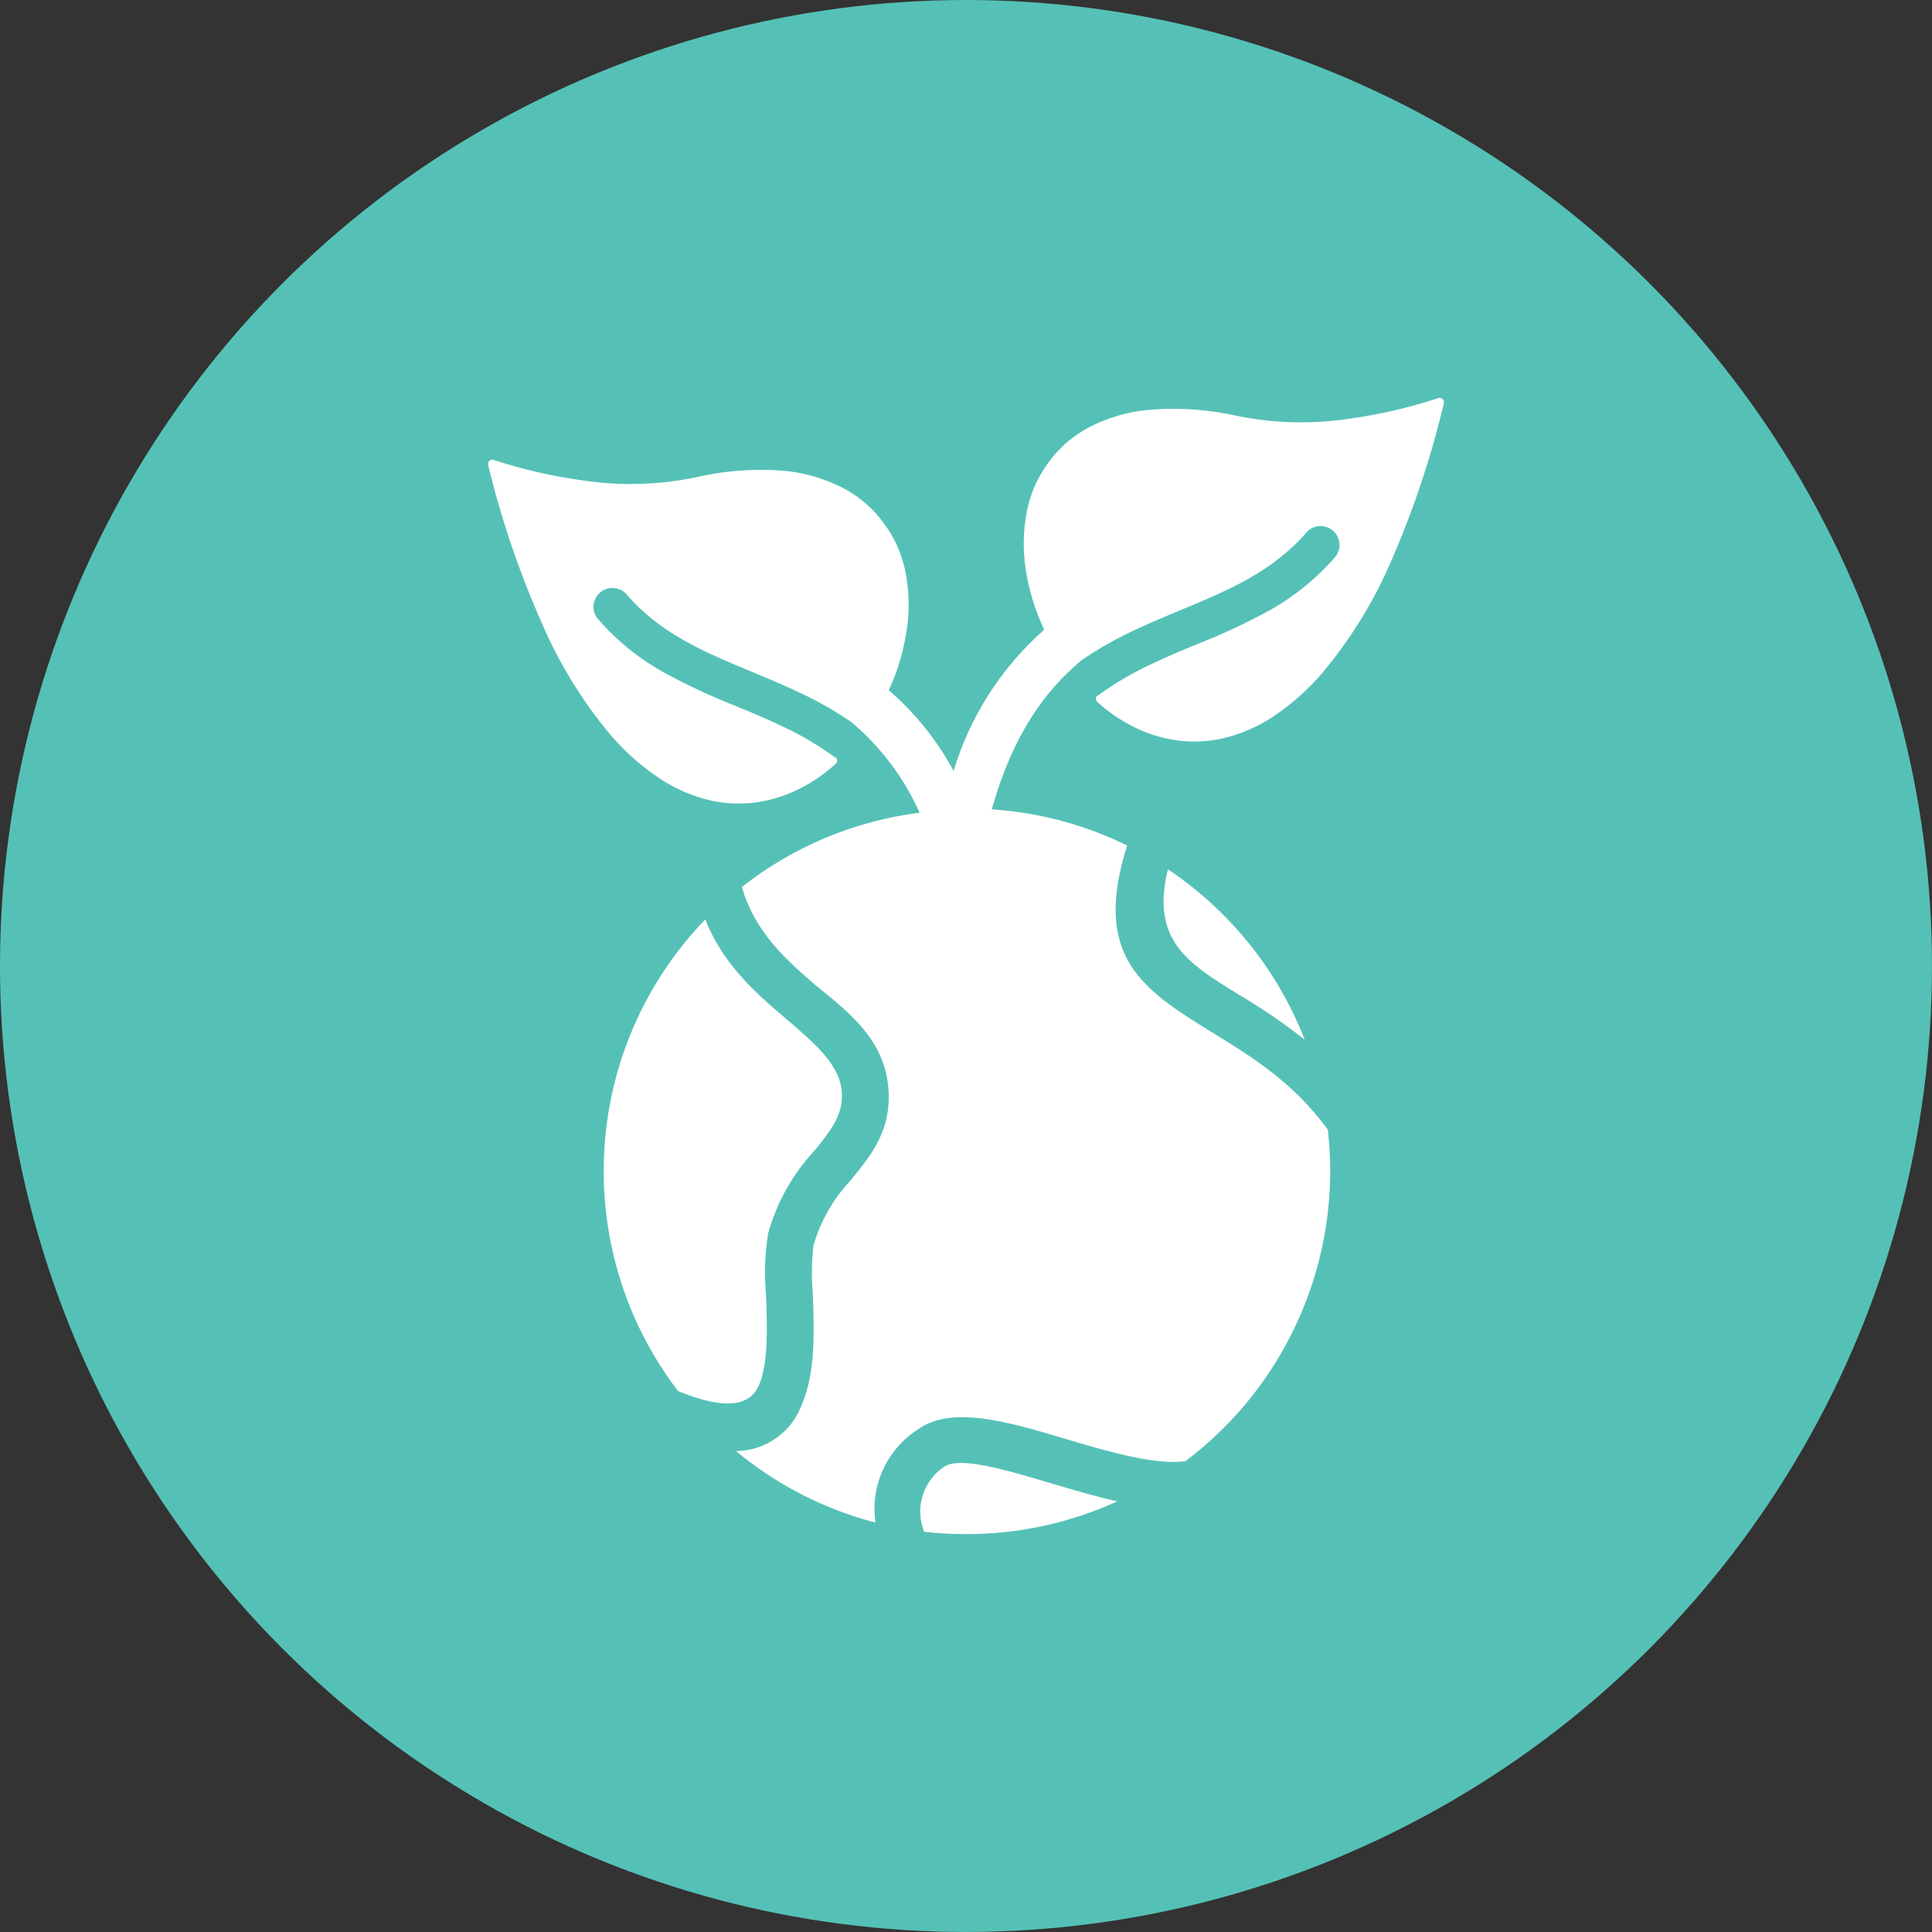 <?xml version="1.0" encoding="UTF-8"?>
<svg xmlns="http://www.w3.org/2000/svg" id="Layer_2" viewBox="0 0 846.63 846.63">
  <rect x="0" y="0" width="846.63" height="846.63" fill="#333333" stroke="none"/>
  <defs>
    <style>.cls-1{fill:#fff;}.cls-2{fill:#55c1b6;}</style>
  </defs>
  <g id="Layer_3_copy_2">
    <circle class="cls-2" cx="423.31" cy="423.31" r="423.31"></circle>
  </g>
  <g id="Layer_2-2">
    <path class="cls-1" d="m632.69,175.65c-.35-1-1.44-1.53-2.44-1.19-12.93,4.26-26.23,7.32-39.73,9.14-16.04,2.34-32.36,1.9-48.24-1.31-12.04-2.73-24.41-3.69-36.72-2.84-10.32.6-20.37,3.47-29.46,8.4-3.33,1.87-6.45,4.1-9.31,6.64-2.8,2.52-5.31,5.33-7.49,8.4-2.22,3.01-4.12,6.24-5.68,9.65-1.52,3.49-2.7,7.12-3.52,10.84-1.99,9.81-1.99,19.93,0,29.74,1.53,7.89,4.05,15.55,7.49,22.82-18.75,16.54-32.51,37.98-39.73,61.92-7.19-13.44-16.81-25.43-28.38-35.36,3.33-7.24,5.76-14.87,7.21-22.7,1.99-9.81,1.99-19.93,0-29.74-.82-3.72-2-7.35-3.52-10.84-1.55-3.4-3.45-6.64-5.68-9.65-2.18-3.07-4.69-5.88-7.49-8.4-2.85-2.54-5.98-4.77-9.31-6.64-9.08-4.93-19.14-7.8-29.46-8.4-12.41-.76-24.86.31-36.95,3.18-15.89,3.21-32.21,3.65-48.24,1.31-13.49-1.8-26.79-4.84-39.73-9.08-.98-.3-2.03.22-2.38,1.19-.12.37-.12.77,0,1.14,5.72,23.66,13.57,46.76,23.44,69.02,7.57,17.7,17.69,34.2,30.02,48.98h0c6.18,7.26,13.32,13.63,21.23,18.96,6.9,4.67,14.59,8.03,22.7,9.93,6.71,1.5,13.63,1.77,20.43.79,6.97-1.03,13.71-3.26,19.92-6.58,2.61-1.39,5.13-2.95,7.55-4.65,2.47-1.75,4.84-3.65,7.09-5.68.71-.75.71-1.92,0-2.67h-.28c-6.73-4.91-13.89-9.21-21.4-12.83-7.26-3.58-14.59-6.58-21.79-9.59-11.1-4.33-21.91-9.37-32.35-15.1-10.87-6.1-20.59-14.05-28.72-23.5-2.77-3.64-2.06-8.84,1.58-11.61,3.36-2.56,8.11-2.18,11.02.89,14.98,17.54,34.62,25.65,54.83,34.05,8.17,3.41,16.4,6.81,24.46,10.78,6.73,3.32,13.22,7.11,19.41,11.35,12.83,10.82,23.06,24.4,29.91,39.73-28.42,3.59-55.34,14.83-77.87,32.52,5.68,20.04,19.92,32.47,33.03,43.7,16.4,13.11,30.71,25.2,31.33,47.45.28,16.57-7.78,26.51-16.74,37.46-7.56,8.06-13.12,17.78-16.23,28.38-.84,6.99-.95,14.04-.34,21.06.62,15.95,1.31,34.45-4.65,48.41-4.33,12.34-15.92,20.65-29,20.77,17.84,14.79,38.71,25.48,61.13,31.33-2.35-15.99,4.84-31.89,18.39-40.69,14.87-10.9,39.73-3.52,65.5,4.2,19.07,5.68,38.94,11.35,51.93,9.59,45.07-33.94,68.82-89.19,62.43-145.24-14.87-20.6-33.6-32.12-49.72-42.06-30.99-19.07-53.86-33.15-38.25-82.52-18.55-9.11-38.7-14.48-59.31-15.84,9.14-32.58,23.27-51.99,39.39-65.38,6.2-4.24,12.68-8.03,19.41-11.35,8.06-3.97,16.29-7.38,24.46-10.78,20.21-8.4,39.73-16.52,54.83-34.05,3.15-3.32,8.4-3.45,11.71-.29,3.06,2.91,3.44,7.66.89,11.02-8.13,9.44-17.85,17.39-28.72,23.5-10.45,5.73-21.25,10.77-32.35,15.1-7.26,3.01-14.53,6.02-21.79,9.59-7.51,3.62-14.67,7.91-21.4,12.83h-.28c-.71.75-.71,1.92,0,2.67,2.25,2.03,4.62,3.92,7.09,5.68,2.42,1.69,4.94,3.22,7.55,4.6,6.21,3.33,12.95,5.55,19.92,6.58,6.8.97,13.73.71,20.43-.79,8.11-1.9,15.8-5.27,22.7-9.93,7.89-5.33,15.01-11.7,21.17-18.96,12.36-14.78,22.49-31.28,30.08-48.98,9.71-22.23,17.4-45.29,22.99-68.9.12-.37.12-.77,0-1.14Z"></path>
    <path class="cls-1" d="m368.94,480.09c0-12.83-11.35-22.31-23.61-32.92-13.45-11.35-28.38-24.18-36.27-44.27-54.47,56.51-59.54,144.32-11.92,206.71,22.42,9.14,31.9,5.68,35.47-2.67,4.2-9.82,3.58-25.82,3.06-39.73-.79-8.86-.49-17.78.91-26.56,3.7-13.52,10.61-25.94,20.15-36.21h0c6.53-7.95,12.37-15.15,12.2-24.35Z"></path>
    <path class="cls-1" d="m461.23,650.19c-21-6.24-40.98-12.2-47.68-7.32-9.16,6.28-12.72,18.08-8.57,28.38,6.07.69,12.17,1.03,18.28,1.02,22.89.06,45.53-4.83,66.35-14.36-9.25-2.04-18.79-4.88-28.38-7.72Z"></path>
    <path class="cls-1" d="m511.8,380.94h0c-7.66,31.05,8.8,41.21,30.65,54.66,10.19,6.01,19.97,12.69,29.29,19.98-11.87-30.42-32.79-56.47-59.94-74.64Z"></path>
  </g>
</svg>
